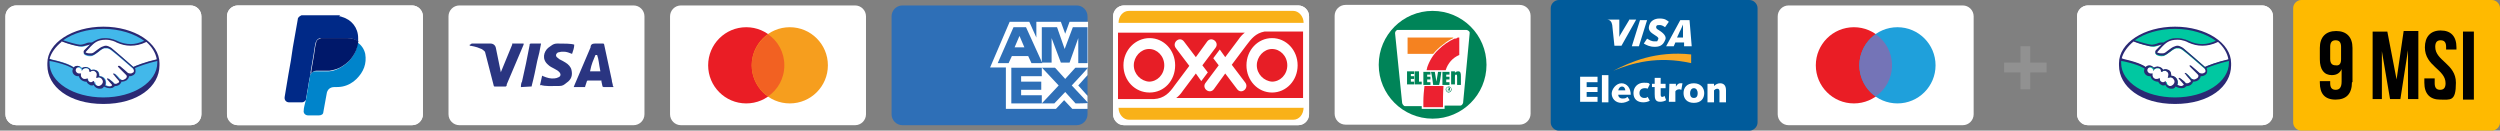 <?xml version="1.0" encoding="UTF-8"?>
<svg id="Layer_1" data-name="Layer 1" xmlns="http://www.w3.org/2000/svg" version="1.1" viewBox="0 0 459.3 24">
  <rect x="0" y="0" width="459.3" height="24" fill="#808080" stroke="none"/>
  <defs>
    <style>
      .cls-1 {
        fill: #42b8ea;
      }

      .cls-1, .cls-2, .cls-3, .cls-4, .cls-5, .cls-6, .cls-7, .cls-8, .cls-9, .cls-10, .cls-11, .cls-12, .cls-13, .cls-14, .cls-15, .cls-16, .cls-17, .cls-18, .cls-19, .cls-20, .cls-21, .cls-22, .cls-23, .cls-24, .cls-25 {
        stroke-width: 0px;
      }

      .cls-2 {
        fill: #2a2974;
      }

      .cls-3 {
        fill: #000;
      }

      .cls-4 {
        fill: #2e6fb7;
      }

      .cls-5 {
        fill: #1fa0db;
      }

      .cls-6 {
        fill: #002987;
      }

      .cls-7 {
        fill: #ec2130;
      }

      .cls-8 {
        fill: #f69e1e;
      }

      .cls-9 {
        fill: #f26122;
      }

      .cls-10 {
        fill: #00c8a1;
      }

      .cls-11 {
        fill: #f58220;
      }

      .cls-12 {
        fill: #fbaa26;
      }

      .cls-13 {
        fill: #7474b7;
      }

      .cls-14 {
        fill: #919191;
      }

      .cls-15 {
        fill: #00186a;
      }

      .cls-16 {
        fill: #fff;
      }

      .cls-17 {
        fill: #ea1d25;
      }

      .cls-18 {
        fill: #010101;
        isolation: isolate;
        opacity: 0;
      }

      .cls-19 {
        fill: #2a3581;
      }

      .cls-20 {
        fill: #e71e26;
      }

      .cls-21 {
        fill: #005b9b;
      }

      .cls-22 {
        fill: #f9b118;
      }

      .cls-23 {
        fill: #ffba00;
      }

      .cls-24 {
        fill: #008458;
      }

      .cls-25 {
        fill: #0084cb;
      }
    </style>
  </defs>
  <g>
    <path class="cls-18" d="M238.5,0h-32c-1.7,0-3,1.3-3,3v18c0,1.7,1.4,3,3,3h32c1.7,0,3-1.3,3-3V3C241.5,1.3,240.1,0,238.5,0Z"/>
    <path class="cls-16" d="M238.5,1c1.1,0,2,.9,2,2v18c0,1.1-.9,2-2,2h-32c-1.1,0-2-.9-2-2V3c0-1.1.9-2,2-2h32"/>
    <path class="cls-16" d="M206.5,1h32c1.1,0,2,.9,2,2v18c0,1.1-.9,2-2,2h-32c-1.1,0-2-.9-2-2V3c0-1.1.9-2,2-2Z"/>
    <path class="cls-16" d="M205.5,4.4c0-1.3.9-2.4,2-2.4h29.9c.3,0,.5,0,.8.2.2,0,.5.3.7.5s.3.5.4.8c.1.3.2.6.2.9v15.2c0,1.3-.9,2.4-2,2.4h-29.9c-.3,0-.5-.1-.8-.2s-.5-.3-.7-.5-.3-.5-.4-.8c-.1-.3-.2-.6-.2-.9V4.4Z"/>
    <path class="cls-22" d="M205.5,4.2c0-1.2.8-2.2,1.9-2.2h30.2c1,0,1.9,1,1.9,2.2h0c0,0-34,0-34,0h0ZM239.5,19.7h0c0,1.3-.8,2.3-1.9,2.3h-30.2c-1,0-1.9-1-1.9-2.2h0c0,0,34,0,34,0Z"/>
    <path class="cls-20" d="M229,12c0,2.8,2.1,5,4.7,5s4.7-2.2,4.7-5-2.1-5-4.7-5-4.7,2.2-4.7,5ZM206.4,12c0,2.8,2.1,5,4.8,5s4.7-2.2,4.7-5-2.1-5-4.7-5-4.8,2.2-4.8,5ZM239.5,18h-23.4c.4-.3.8-.7,1.2-1.3l2.4-3.2,1,1.4,1.2-1.6-1-1.3,2.4-3.2c.8-1-.7-2.2-1.5-1.2l-2.1,2.9-2.2-2.9c-.8-1-2.2.2-1.5,1.2l2.5,3.3-2.7,3.6c-.9,1.3-1.9,2.4-3.8,2.5h-6.6V6h23.3c-.4.3-.8.7-1.2,1.3l-2.4,3.2-1-1.4-1.2,1.6,1,1.3-2.4,3.2c-.8,1,.7,2.2,1.5,1.2l2.1-2.9,2.2,2.9c.8,1,2.2-.2,1.5-1.2l-2.5-3.3,2.7-3.6c.9-1.2,1.7-2.2,3.3-2.5h7.1v12.2h0ZM230.9,12c0-1.6,1.3-3,2.8-3s2.8,1.3,2.8,3-1.3,3-2.8,3c-1.5-.1-2.8-1.4-2.8-3ZM208.3,12c0-1.6,1.3-3,2.8-3s2.8,1.3,2.8,3-1.3,3-2.8,3c-1.5-.1-2.8-1.4-2.8-3"/>
  </g>
  <g>
    <path class="cls-18" d="M279.2,0h-32c-1.7,0-3,1.3-3,3v18c0,1.7,1.3,3,3,3h32c1.7,0,3-1.3,3-3V3C282.2,1.3,280.9,0,279.2,0Z"/>
    <path class="cls-16" d="M279.2.9c1.1,0,2,.9,2,2h0v18c0,1.1-.9,2-2,2h-32c-1.1,0-2-.9-2-2V2.9c0-1.1.9-2,2-2h32"/>
    <circle class="cls-24" cx="263.2" cy="11.9" r="9.9"/>
    <path class="cls-16" d="M268.8,18.9c-.1.3-.3.5-.5.5h-2.9v.6h-4.2v-.5h-3.1c-.1,0-.2-.1-.3-.2s-.2-.3-.2-.4l-1.3-12.8c0-.3.2-.5.4-.6h12.7c.2,0,.5.2.6.4v.3l-1.2,12.7Z"/>
    <path class="cls-7" d="M268.1,10.1c-1.2.5-2.1,1.5-2.5,2.8h-3.5c0-.2.1-.3.1-.5.4-1.2,1.1-2.4,2.1-3.3.8-.8,1.8-1.5,2.9-2,.2,0,.4,0,.6-.2.1,0,.2,0,.3,0v3.3"/>
    <path class="cls-11" d="M267,7c-.7.3-1.3.7-1.9,1.2-.7.5-1.3,1.1-1.8,1.7h-4.7v-3h8.4Z"/>
    <path class="cls-24" d="M264.8,13.2c-.1.8-.2,1.6-.4,2.4h-1.1c-.1-.8-.2-1.6-.4-2.4h.7c.1.6.2,1.2.3,1.8.1-.6.2-1.2.3-1.8h.6M259.8,13.6h-.6v.4h.6v.5h-.6v.5h.6v.5h-1.3v-2.4h1.3v.5M262.8,13.7h-.6v.4h.6v.5h-.6v.5h.6v.5h-1.3v-2.4h1.3v.5M266.3,13.7h-.6v.4h.6v.5h-.6v.5h.6v.5h-1.3v-2.4h1.3v.5M260,13.1h.7v1.9h.5v.5h-1.3v-2.4M267.3,13.4c.1-.2.4-.3.6-.3.4,0,.5.3.5.9v1.6h-.7v-1.5c0-.2,0-.4-.2-.4s-.2.2-.2.4v1.4h-.7v-2.4h.7v.3M266.1,16.4q.1,0,.1-.1c0-.1-.1-.1-.1-.1h-.1v.2h.1M266,16.8h0v-.7c-.1,0,.2,0,.2,0,.2,0,.2.1.2.2s0,.2-.1.2h0l.2.3h-.1l-.2-.3h-.1v.3h0ZM266.1,16.9c.3,0,.5-.2.5-.5s-.2-.4-.5-.4-.4.2-.4.4h0c0,.3.2.5.4.5h0ZM265.6,16.4c0-.3.3-.5.6-.5s.4.2.5.5c0,.3-.2.5-.5.6h0c-.4,0-.6-.3-.6-.6h0Z"/>
    <path class="cls-7" d="M261.5,19.8v-1.2c0-.9.1-1.9.2-2.8h3.5c-.1,1.3-.1,2.6-.1,3.9h-3.6,0Z"/>
  </g>
  <g>
    <path class="cls-18" d="M157.1,0h-32c-1.7,0-3,1.3-3,3v18c0,1.7,1.4,3,3,3h32c1.7,0,3-1.3,3-3V3C160.1,1.3,158.7,0,157.1,0Z"/>
    <path class="cls-16" d="M157.1,1c1.1,0,2,.9,2,2v18c0,1.1-.9,2-2,2h-32c-1.1,0-2-.9-2-2V3c0-1.1.9-2,2-2h32"/>
    <circle class="cls-17" cx="137.1" cy="12" r="7"/>
    <circle class="cls-8" cx="145.1" cy="12" r="7"/>
    <path class="cls-9" d="M144.1,12c0-2.4-1.2-4.5-3-5.7-1.8,1.3-3,3.4-3,5.7s1.2,4.5,3,5.7c1.8-1.2,3-3.3,3-5.7Z"/>
  </g>
  <g>
    <path class="cls-21" d="M322.9,22.5c0,.8-.7,1.5-1.5,1.5h-35c-.8,0-1.5-.7-1.5-1.5V1.5C284.9.7,285.6,0,286.4,0h35c.8,0,1.5.7,1.5,1.5v21Z"/>
    <path class="cls-12" d="M296.4,13c3.4-1.4,8.1-2.8,14.3-1.4v-1.6c-6.5-.7-11.2,1.4-14.3,3h0Z"/>
    <path class="cls-16" d="M290.3,14.1h3.2v1h-2v.9h2v.9h-2v.9h2v.9h-3.2s0-4.6,0-4.6ZM294.3,13.8h1.2v5h-1.2v-5ZM299.4,18.4c-.4.3-1,.5-1.5.5-1.2,0-1.8-.9-1.8-1.7s.8-1.9,1.8-1.9,1.7.9,1.7,2.1h-2.3c0,.3.2.7.8.7s.6-.1.9-.3c0,0,.4.6.4.6ZM298.6,16.6c0-.3-.2-.7-.6-.7s-.6.3-.7.7h1.3ZM303.1,18.5c-.3.2-.8.3-1.2.3-1.1,0-1.8-.6-1.8-1.7s.8-1.9,1.9-1.9.9.1,1.1.3l-.4.8c-.2-.1-.4-.1-.5-.1-.6,0-1,.3-1,.9s.4.9.9.9.4-.1.6-.2l.4.7ZM303.5,15.4h.5v-1.1h1.1v1.1h.9v.8h-.9v1.2c0,.3.1.4.3.4s.3-.1.4-.2l.3.8c-.3.2-.7.3-1.1.3-.9,0-1-.6-1-1.4v-1.3h-.5v-.6h0ZM306.7,15.4h1.2v.5c.2-.3.4-.6.8-.6h.4l-.2,1.2c-.1,0-.2-.1-.4-.1-.4,0-.7.3-.7.4v1.9h-1.2s.1-3.3.1-3.3ZM311.2,15.3c1.2,0,1.9.8,1.9,1.8s-.6,1.8-1.9,1.8-1.9-.8-1.9-1.8.6-1.8,1.9-1.8M311.2,18c.6,0,.7-.5.7-.9s-.2-.9-.7-.9-.7.5-.7.9.1.9.7.9M313.7,15.4h1.2v.4c.3-.3.7-.5,1.1-.5.7,0,1.1.4,1.1,1.3v2.2h-1.2v-2c0-.3-.1-.5-.4-.5s-.5.2-.6.3v2.2h-1.2v-3.4ZM299.8,8.5l1.5-4.8h1.3l-1.5,4.8h-1.3ZM299.3,3.7l-1.2,2c-.3.5-.5.8-.6,1.1v-3.2h-2.3c.6,0,.9.4,1,1l.4,3.8h1.3l2.7-4.8h-1.3ZM309.4,8.5v-.7h-1.6l-.3.7h-1.4l2.6-4.8h1.7l.4,4.8h-1.4ZM309.2,5.6v-1.1c-.1.2-.4,1-.6,1.3l-.5,1.1h1.1v-1.3ZM304,8.6c-.9,0-1.5-.3-2-.6l.6-.9c.4.2.7.5,1.4.5s.4,0,.6-.3c.2-.3,0-.5-.5-.8l-.3-.2c-.8-.5-1.1-1-.7-1.9.2-.5.8-1,1.8-1s1.3.3,1.7.6l-.7,1c-.4-.3-.7-.4-1-.4s-.5,0-.6.2c-.1.3,0,.5.4.7l.3.2c.9.6,1.2,1.2.9,1.7-.4,1-1.1,1.2-1.9,1.2"/>
  </g>
  <g>
    <path class="cls-18" d="M360.6,0h-32c-1.7,0-3,1.3-3,3v18c0,1.7,1.4,3,3,3h32c1.7,0,3-1.3,3-3V3C363.6,1.3,362.2,0,360.6,0Z"/>
    <path class="cls-16" d="M360.6,1c1.1,0,2,.9,2,2v18c0,1.1-.9,2-2,2h-32c-1.1,0-2-.9-2-2V3c0-1.1.9-2,2-2h32"/>
    <circle class="cls-17" cx="340.6" cy="12" r="7"/>
    <circle class="cls-5" cx="348.6" cy="12" r="7"/>
    <path class="cls-13" d="M347.6,12c0-2.4-1.2-4.5-3-5.7-1.8,1.3-3,3.4-3,5.7s1.2,4.5,3,5.7c1.8-1.2,3-3.3,3-5.7Z"/>
  </g>
  <g>
    <path class="cls-18" d="M116.4,0h-32c-1.7,0-3,1.3-3,3v18c0,1.7,1.4,3,3,3h32c1.7,0,3-1.3,3-3V3C119.4,1.3,118,0,116.4,0Z"/>
    <path class="cls-16" d="M116.4,1c1.1,0,2,.9,2,2v18c0,1.1-.9,2-2,2h-32c-1.1,0-2-.9-2-2V3c0-1.1.9-2,2-2h32"/>
    <path class="cls-19" d="M109.7,10.1h-.3c-.4,1-.7,1.5-1,3h1.9c-.3-1.5-.3-2.2-.6-3ZM112.6,16h-1.7q0,0-.2-.1l-.2-.9v-.2h-2.5c0,0-.2,0-.2.2l-.3.9c0,.1,0,.1,0,.1h-2.1l.2-.5,2.9-6.8c0-.5.3-.7.8-.7h1.5c0,0,.2,0,.2.2l1.4,6.5c0,.4.2.7.2,1.1q.1,0,.1.2ZM99.2,15.7l.4-1.8c0,0,.2.1.2.1.7.3,1.4.5,2.1.4.2,0,.5-.1.7-.2.5-.2.5-.7,0-1.1-.2-.2-.5-.3-.8-.5-.4-.2-.8-.4-1.1-.7-1.2-1-.8-2.4,0-3.1.6-.4.9-.8,1.7-.8,1.2,0,2.5,0,3.1.2h0c0,.6-.2,1.1-.4,1.7-.5-.2-1-.4-1.5-.4s-.6,0-.9.1c-.2,0-.3.1-.4.2-.2.2-.2.5,0,.7l.5.4c.4.2.8.4,1.1.6.5.3,1,.8,1.1,1.4.2.9,0,1.7-.9,2.3-.5.4-.7.6-1.4.6-1.4,0-2.5.1-3.4-.2q0,.2-.2,0ZM95.7,16q0-.7.2-1c.5-2.2,1-4.5,1.4-6.7,0-.2,0-.3.3-.3h1.8c-.2,1.2-.4,2.1-.7,3.2-.3,1.5-.6,3-1,4.5,0,.2,0,.2-.3.2M86.4,8.2c0,0,.2-.2.3-.2h3.4c.5,0,.9.3,1,.8l.9,4.4q0,.1,0,.2c0-.1,0-.1,0-.1l2.1-5.1c0-.1,0-.2,0-.2h2.1q0,.1,0,.2l-3.1,7.3c0,.2,0,.3-.2.4,0,0-.3,0-.5,0h-1.5c0,0-.2,0-.2-.2l-1.6-6.2c-.2-.2-.5-.5-.9-.6-.6-.3-1.7-.5-1.9-.5v-.2Z"/>
  </g>
  <g>
    <path class="cls-18" d="M197.8,0h-32c-1.7,0-3,1.3-3,3v18c0,1.7,1.4,3,3,3h32c1.7,0,3-1.3,3-3V3C200.8,1.3,199.4,0,197.8,0Z"/>
    <path class="cls-4" d="M197.8,1c1.1,0,2,.9,2,2v18c0,1.1-.9,2-2,2h-32c-1.1,0-2-.9-2-2V3c0-1.1.9-2,2-2h32Z"/>
    <path class="cls-16" d="M184.8,19.9v-8.4h15v2.3l-1.7,1.9,1.7,1.9v2.4h-2.8l-1.5-1.6-1.5,1.6h-9.2Z"/>
    <path class="cls-4" d="M185.8,19v-6.6h5.6v1.6h-3.8v1h3.7v1.5h-3.7v1h3.8v1.5h-5.6Z"/>
    <path class="cls-4" d="M191.4,19l3.1-3.3-3.1-3.3h2.4l1.9,2.1,1.9-2.1h2.3c0,.1-3,3.3-3,3.3l3,3.2h0c0,.1-2.3.1-2.3.1l-1.9-2.1-2,2.1h-2.3Z"/>
    <path class="cls-16" d="M185.5,4h3.6l1.3,2.9v-2.9h4.5l.8,2.2.8-2.2h3.4v8.4h-18l3.6-8.4Z"/>
    <path class="cls-4" d="M186.2,5l-2.9,6.6h2l.6-1.3h3l.6,1.3h2l-3-6.6s-2.3,0-2.3,0ZM186.4,8.7l.9-2.1.9,2.1h-1.8Z"/>
    <path class="cls-4" d="M191.4,11.5v-6.5h2.8l1.4,4,1.5-4h2.7v6.6h-1.7v-4.6l-1.6,4.5h-1.6l-1.7-4.5v4.5h-1.8Z"/>
  </g>
  <g>
    <path class="cls-18" d="M35,0H3C1.3,0,0,1.3,0,3v18c0,1.7,1.4,3,3,3h32c1.7,0,3-1.3,3-3V3C38,1.3,36.6,0,35,0Z"/>
    <path class="cls-16" d="M35,1c1.1,0,2,.9,2,2v18c0,1.1-.9,2-2,2H3c-1.1,0-2-.9-2-2V3c0-1.1.9-2,2-2h32Z"/>
    <path class="cls-16" d="M35,1c1.1,0,2,.9,2,2v18c0,1.1-.9,2-2,2H3c-1.1,0-2-.9-2-2V3c0-1.1.9-2,2-2h32Z"/>
    <path class="cls-1" d="M0,0"/>
    <path class="cls-1" d="M0,0"/>
    <path class="cls-1" d="M0,0"/>
    <path class="cls-1" d="M0,0"/>
    <g>
      <path class="cls-1" d="M19,5.1c-5.6,0-10.1,2.9-10.1,6.5s4.5,6.7,10.1,6.7,10.1-3.2,10.1-6.7-4.5-6.5-10.1-6.5Z"/>
      <path class="cls-16" d="M15.7,9.6s-.1.1,0,.2c.2.2.6.3,1.1.2.3-.1.7-.4,1-.6.4-.4.8-.7,1.2-.8.4-.1.7-.1.9,0,.1,0,.4.2.7.4.7.5,3.4,2.9,3.9,3.3.4-.2,2.2-.9,4.5-1.4-.2-1.2-.9-2.4-2.1-3.3-1.6.7-3.6,1.1-5.5,0,0,0-1-.5-2-.5-1.5,0-2.1.7-2.8,1.4l-.9,1h0Z"/>
      <path class="cls-16" d="M24.4,12.6s-3.2-2.8-3.9-3.3c-.4-.3-.6-.4-.9-.4h-.4c-.4,0-.8.4-1.2.7s-.8.6-1.1.7c-.5.1-1,0-1.3-.2l-.2-.2c-.1-.2.1-.4.1-.4l.9-1c.1-.1.2-.2.3-.3-.3,0-.5.1-.8.2-.3.1-.6.2-.9.2s-.8-.1-1-.2c-.8-.2-1.7-.4-2.7-.9-1.3.9-2.1,2-2.3,3.3.2,0,.6.2.8.2,2.8.6,3.7,1.3,3.8,1.4.2-.2.4-.3.7-.3s.6.2.8.4c.2-.1.4-.2.7-.2s.3,0,.4.1c.3.1.5.3.6.5.1,0,.2-.1.4-.1s.3,0,.5.1c.5.2.6.7.6,1.1h.1c.6,0,1.1.5,1.1,1.1s0,.4-.1.5c.2.1.6.3,1,.3s.4-.1.5-.2c0,0,.1-.1,0-.1l-.8-.9s-.1-.1-.1-.2.1,0,.2.1c.4.3.9.8.9.8,0,0,0,.1.2.1s.4,0,.6-.2h.1c.2-.4,0-.6,0-.6l-.9-1s-.1-.1-.1-.2c0,0,.1,0,.2.1.3.2.7.7,1.1,1.1.1.1.4.3.9,0,.3-.2.3-.4.3-.6s-.2-.4-.2-.4l-1.3-1.3s-.1-.1-.1-.2c0,0,.1,0,.2.1.4.3,1.5,1.3,1.5,1.3,0,0,.4.3.9,0,.2-.1.3-.3.3-.5-.2-.3-.4-.5-.4-.5h0Z"/>
      <path class="cls-16" d="M18.2,14.2c-.2,0-.4.1-.4.1h0c0-.1.3-.9-.3-1.2-.5-.2-.8,0-.9.1h0c0-.1-.1-.5-.5-.6-.6-.2-1,.2-1.1.4,0-.3-.3-.6-.7-.6s-.7.3-.7.7.3.7.7.7.4-.1.5-.2h0c0,.2-.1.8.6,1,.3.1.5,0,.7-.1h.1c0,.2,0,.5.5.7.4.2.6,0,.7-.1s.1,0,.1,0c0,.5.4.8.9.8s.9-.4.9-.9c-.2-.4-.6-.8-1.1-.8h0Z"/>
      <path class="cls-2" d="M19,4.9c-5.7,0-10.3,3-10.3,6.7v.4c0,3.9,4,7.1,10.3,7.1s10.3-3.2,10.3-7.1v-.4c0-3.7-4.6-6.7-10.3-6.7h0ZM28.8,10.9c-2.2.5-3.9,1.2-4.3,1.4-1-.9-3.2-2.8-3.8-3.3-.3-.3-.6-.4-.8-.5-.1,0-.2-.1-.4-.1s-.3,0-.5.1c-.4.1-.8.4-1.2.7h0c-.4.3-.7.6-1,.6h-.4c-.3,0-.6-.1-.7-.2h0c0,0,.9-1,.9-1,.7-.7,1.3-1.3,2.8-1.3h.1c.9,0,1.8.4,1.9.5.9.4,1.7.6,2.6.6s1.9-.2,2.9-.7c1,.9,1.7,2,1.9,3.2h0ZM19,5.3c3,0,5.7.9,7.5,2.2-.9.4-1.7.6-2.5.6s-1.7-.2-2.5-.6c0,0-1-.5-2.1-.5h-.1c-1.2,0-1.9.5-2.4.8-.5,0-.8,0-1.2.2-.3.1-.6.2-.8.2h-.3c-.3,0-1.8-.4-3-.8,1.8-1.3,4.5-2.1,7.4-2.1h0ZM11.3,7.6c1.3.5,2.8.9,3.3.9h.4c.3,0,.6-.1,1-.2.2,0,.4-.1.6-.2q-.1.1-.2.2l-.9.9c-.1.1-.2.3-.1.5,0,.1.1.2.2.3.2.1.6.2.9.2h.4c.4-.1.8-.4,1.2-.7.3-.3.8-.6,1.1-.7h.4c.2,0,.5.1.9.4.7.5,3.9,3.3,3.9,3.3,0,0,.2.2.2.5s-.1.3-.3.4c-.1.1-.3.1-.4.1-.2,0-.4-.1-.4-.1,0,0-1.1-1-1.5-1.3q-.1,0-.2,0h-.1c-.1.1,0,.2.1.3l1.3,1.3s.2.2.2.3c0,.2-.1.4-.3.5-.2.1-.3.2-.5.2s-.3-.1-.4-.1h-.1c-.3-.4-.7-.8-.9-1-.1,0-.1-.1-.2-.1h-.1v.2h.1c0,.1.9,1.1.9,1.1,0,0,.2.2,0,.4h-.1c-.2.2-.4.2-.5.2h-.1c-.1,0-.2,0-.2-.1h0c0-.1-.5-.5-.9-.8,0,0-.1-.1-.2-.1h-.1c-.1.1,0,.2.1.3l.8.9h0c0,.1-.1.2-.4.3h-.1c-.3,0-.6-.1-.8-.2.1-.2.1-.3.1-.5,0-.6-.5-1.2-1.2-1.2h0c0-.3,0-.9-.6-1.1-.2-.1-.3-.1-.5-.1s-.2,0-.4.1c-.1-.2-.3-.4-.6-.5-.1,0-.3-.1-.4-.1-.2,0-.5.1-.7.2-.2-.2-.5-.4-.8-.4s-.5.1-.7.3c-.2-.2-1.2-.8-3.8-1.4-.1,0-.4-.1-.6-.2.3-1.1,1.1-2.2,2.2-3.1h0ZM16.1,14.4h-.1c-.1.1-.3.1-.4.1h-.2c-.6-.2-.6-.8-.5-1h0c-.1,0-.3,0-.4,0-.3,0-.6-.3-.6-.6s.3-.6.6-.6.6.2.6.5v.2h-.1c0,0,.3-.5.7-.5h.3c.4.1.4.5.4.6s.1.1.1.1h.1c.1-.1.2-.2.5-.2s.2,0,.3.1c.6.3.3,1,.3,1,0,.1-.1.2,0,.2h.1c.1,0,.2-.1.3-.1h0c.4,0,.8.4.8.8s-.4.8-.8.8-.8-.3-.8-.8c0,0,0-.1-.1-.1h-.1c-.1.1-.2.2-.4.2s-.2,0-.3-.1c-.3-.1-.3-.5-.3-.7q0,.1,0,0h0ZM19,17.9c-5.5,0-9.9-2.8-9.9-6.3v-.4s.5.1.6.1c2.7.6,3.5,1.2,3.7,1.3,0,.1-.1.3-.1.4,0,.6.5,1,1,1h.2c.1.4.3.7.8.9.1,0,.2.1.4.1h.2c.1.2.2.4.6.6.1.1.3.1.4.1s.2,0,.3-.1c.2.4.6.7,1.1.7s.6-.1.8-.4c.2.1.6.3,1,.3h.2c.4,0,.6-.2.7-.3h0c.1-.1.2-.1.3-.1.2,0,.4-.1.6-.2.2-.2.4-.4.4-.6h.2c.2,0,.5-.1.7-.2.4-.3.5-.6.5-.8h.2c.2,0,.4-.1.6-.2.3-.2.4-.4.4-.7s0-.4-.1-.6c.7-.3,2.3-.9,4.1-1.3v.3c0,3.6-4.4,6.4-9.9,6.4h0Z"/>
    </g>
  </g>
  <path class="cls-1" d="M0,0"/>
  <path class="cls-1" d="M0,0"/>
  <path class="cls-1" d="M0,0"/>
  <path class="cls-1" d="M0,0"/>
  <g>
    <path class="cls-23" d="M459.3,22.5c0,.8-.7,1.5-1.5,1.5h-35c-.8,0-1.5-.7-1.5-1.5V1.5C421.3.7,422,0,422.8,0h35c.8,0,1.5.7,1.5,1.5v21Z"/>
    <g>
      <path class="cls-18" d="M415.6,0h-32c-1.7,0-3,1.3-3,3v18c0,1.7,1.4,3,3,3h32c1.7,0,3-1.3,3-3V3C418.6,1.3,417.2,0,415.6,0Z"/>
      <path class="cls-16" d="M415.6,1c1.1,0,2,.9,2,2v18c0,1.1-.9,2-2,2h-32c-1.1,0-2-.9-2-2V3c0-1.1.9-2,2-2h32Z"/>
      <path class="cls-16" d="M415.6,1c1.1,0,2,.9,2,2v18c0,1.1-.9,2-2,2h-32c-1.1,0-2-.9-2-2V3c0-1.1.9-2,2-2h32Z"/>
      <path class="cls-1" d="M380.6,0"/>
      <path class="cls-1" d="M380.6,0"/>
      <path class="cls-1" d="M380.6,0"/>
      <path class="cls-1" d="M380.6,0"/>
      <g>
        <path class="cls-10" d="M399.6,5.1c-5.6,0-10.1,2.9-10.1,6.5s4.5,6.7,10.1,6.7,10.1-3.2,10.1-6.7-4.5-6.5-10.1-6.5Z"/>
        <path class="cls-16" d="M396.3,9.6s-.1.1,0,.2c.2.2.6.3,1.1.2.3-.1.7-.4,1-.6.4-.4.8-.7,1.2-.8.4-.1.7-.1.9,0,.1.1.4.2.7.4.7.5,3.4,2.9,3.9,3.3.4-.2,2.2-.9,4.5-1.4-.2-1.2-.9-2.4-2.1-3.3-1.6.7-3.6,1.1-5.5,0,0,0-1-.5-2-.5-1.5,0-2.1.7-2.8,1.4l-.9,1h0Z"/>
        <path class="cls-16" d="M405,12.6s-3.2-2.8-3.9-3.3c-.4-.3-.6-.4-.9-.4h-.4c-.4.1-.8.4-1.2.7s-.8.6-1.1.7c-.5.1-1,0-1.3-.2-.1-.1-.2-.2-.2-.2-.1-.2.1-.4.1-.4l.9-1c.1-.1.2-.2.3-.3-.3,0-.5.1-.8.2-.3.1-.6.2-.9.2s-.8-.1-1-.2c-.8-.2-1.7-.4-2.7-.9-1.3.9-2.1,2-2.3,3.3.2,0,.6.2.8.2,2.8.6,3.7,1.3,3.8,1.4.2-.2.4-.3.7-.3s.6.2.8.4c.2-.1.4-.2.7-.2s.3,0,.4.1c.3.1.5.3.6.5.1,0,.2-.1.4-.1s.3,0,.5.1c.5.2.6.7.6,1.1h.1c.6,0,1.1.5,1.1,1.1s0,.4-.1.5c.2.1.6.3,1,.3s.4-.1.5-.2c0,0,.1-.1,0-.1l-.8-.9s-.1-.1-.1-.2.1,0,.2.1c.4.3.9.8.9.8,0,0,0,.1.2.1s.4,0,.6-.2h.1c.2-.4,0-.6,0-.6l-.9-1s-.1-.1-.1-.2c0,0,.1,0,.2.1.3.2.7.7,1.1,1.1.1.1.4.3.9,0,.3-.2.3-.4.3-.6s-.2-.4-.2-.4l-1.3-1.3s-.1-.1-.1-.2c0,0,.1,0,.2.1.4.3,1.5,1.3,1.5,1.3,0,0,.4.3.9,0,.2-.1.3-.3.3-.5-.2-.3-.4-.5-.4-.5h0Z"/>
        <path class="cls-16" d="M398.8,14.2c-.2,0-.4.1-.4.1h0c0-.1.3-.9-.3-1.2-.5-.2-.8,0-.9.1h0c0-.1-.1-.5-.5-.6-.6-.2-1,.2-1.1.4,0-.3-.3-.6-.7-.6s-.7.3-.7.7.3.7.7.7.4-.1.5-.2h0c0,.2-.1.8.6,1,.3.1.5,0,.7-.1h.1c0,.2,0,.5.5.7.4.2.6,0,.7-.1s.1,0,.1,0c0,.5.4.8.9.8s.9-.4.9-.9c-.2-.4-.6-.8-1.1-.8h0Z"/>
        <path class="cls-2" d="M399.6,4.9c-5.7,0-10.3,3-10.3,6.7v.4c0,3.9,4,7.1,10.3,7.1s10.3-3.2,10.3-7.1v-.4c0-3.7-4.6-6.7-10.3-6.7h0ZM409.4,10.9c-2.2.5-3.9,1.2-4.3,1.4-1-.9-3.2-2.8-3.8-3.3-.3-.3-.6-.4-.8-.5-.1,0-.2-.1-.4-.1s-.3,0-.5.1c-.4.1-.8.4-1.2.7h0c-.4.3-.7.6-1,.6h-.4c-.3,0-.6-.1-.7-.2h0c0,0,.9-1,.9-1,.7-.7,1.3-1.3,2.8-1.3h.1c.9,0,1.8.4,1.9.5.9.4,1.7.6,2.6.6s1.9-.2,2.9-.7c1,.9,1.7,2,1.9,3.2h0ZM399.6,5.3c3,0,5.7.9,7.5,2.2-.9.4-1.7.6-2.5.6s-1.7-.2-2.5-.6c0,0-1-.5-2.1-.5h-.1c-1.2,0-1.9.5-2.4.8-.5,0-.8,0-1.2.2-.3.1-.6.2-.8.2h-.3c-.3,0-1.8-.4-3-.8,1.8-1.3,4.5-2.1,7.4-2.1h0ZM391.9,7.6c1.3.5,2.8.9,3.3.9h.4c.3,0,.6-.1,1-.2.2,0,.4-.1.6-.2q-.1.1-.2.2l-.9.9c-.1.1-.2.3-.1.5,0,.1.1.2.2.3.2.1.6.2.9.2h.4c.4-.1.8-.4,1.2-.7.3-.3.8-.6,1.1-.7h.4c.2,0,.5.1.9.4.7.5,3.9,3.3,3.9,3.3,0,0,.2.2.2.5s-.1.3-.3.4c-.1.1-.3.1-.4.1-.2,0-.4-.1-.4-.1,0,0-1.1-1-1.5-1.3q-.1-.1-.2-.1h-.1c-.1.1,0,.2.1.3l1.3,1.3s.2.2.2.3c0,.2-.1.4-.3.5-.2.1-.3.2-.5.2s-.3-.1-.4-.1h-.1c-.3-.4-.7-.8-.9-1-.1,0-.1-.1-.2-.1h-.1v.2h.1c0,.1.9,1.1.9,1.1,0,0,.2.2,0,.4h-.1c-.2.2-.4.2-.5.2h-.1c-.1,0-.2,0-.2-.1h0c0-.1-.5-.5-.9-.8,0,0-.1-.1-.2-.1h-.1c-.1.1,0,.2.1.3l.8.9h0c0,.1-.1.2-.4.3h0c-.3,0-.6-.1-.8-.2.1-.2.1-.3.1-.5,0-.6-.5-1.2-1.2-1.2h0c0-.3,0-.9-.6-1.1-.2-.1-.3-.1-.5-.1s-.2,0-.4.1c-.1-.2-.3-.4-.6-.5-.1,0-.3-.1-.4-.1-.2,0-.5.1-.7.2-.2-.2-.5-.4-.8-.4s-.5.1-.7.3c-.2-.2-1.2-.8-3.8-1.4-.1,0-.4-.1-.6-.2.3-1.1,1.1-2.2,2.2-3.1h0ZM396.7,14.4h-.1c-.1.1-.3.1-.4.1h-.2c-.6-.2-.6-.8-.5-1h0c-.1,0-.3,0-.4,0-.3,0-.6-.3-.6-.6s.3-.6.6-.6.6.2.6.5v.2h-.1c0-.1.3-.5.7-.5h.3c.4.1.4.5.4.6s.1.1.1.1h.1c.1-.1.2-.2.5-.2s.2,0,.3.1c.6.3.3,1,.3,1,0,.1-.1.2,0,.2h.1c.1,0,.2-.1.3-.1h0c.4,0,.8.4.8.8s-.4.8-.8.8-.8-.3-.8-.8c0,0,0-.1-.1-.1h0c-.1.1-.2.2-.4.2s-.2,0-.3-.1c-.3,0-.3-.5-.3-.7q0,.1,0,0h0ZM399.6,17.9c-5.5,0-9.9-2.8-9.9-6.3v-.4s.5.1.6.1c2.7.6,3.5,1.2,3.7,1.3,0,.1-.1.3-.1.4,0,.6.5,1,1,1h.2c.1.4.3.7.8.9.1,0,.2.1.4.1h.2c.1.2.2.4.6.6.1.1.3.1.4.1s.2,0,.3-.1c.2.4.6.7,1.1.7s.6-.1.8-.4c.2.1.6.3,1,.3h.2c.4,0,.6-.2.7-.3h0c.1-.1.2-.1.3-.1.2,0,.4-.1.6-.2.2-.2.4-.4.4-.6h.2c.2,0,.5-.1.7-.2.4-.3.5-.6.5-.8h.2c.2,0,.4-.1.6-.2.3-.2.4-.4.4-.7s0-.4-.1-.6c.7-.3,2.3-.9,4.1-1.3v.3c0,3.6-4.4,6.4-9.9,6.4h0Z"/>
      </g>
    </g>
    <g>
      <path class="cls-3" d="M432.1,15.1c0,2.1-1,3.2-3,3.2s-2.9-1.1-2.9-3.1v-.3h1.9v.4c0,.9.4,1.2,1,1.2s1.1-.3,1.1-1.5v-2.3c-.3.7-.9,1.1-1.8,1.1-1.4,0-2.2-1-2.2-2.9v-2.1c0-2,1.1-3.1,3-3.1s3,1.1,3,3.1v6.3h-.1ZM430.1,10.9v-2.3c0-.9-.4-1.2-1-1.2s-1,.3-1,1.2v2.2c0,.9.4,1.2,1,1.2.6.1,1-.2,1-1.1Z"/>
      <path class="cls-3" d="M440.3,14.6l1.3-8.9h2.7v12.5h-1.9v-9l-1.4,9h-1.9l-1.5-8.8v8.8h-1.7V5.8h2.7l1.7,8.8Z"/>
      <path class="cls-3" d="M448.4,5.6c1.9,0,2.9,1.1,2.9,3.1v.4h-1.9v-.5c0-.9-.4-1.2-1-1.2s-1,.3-1,1.2c0,2.6,3.8,3.1,3.8,6.6s-1,3.1-2.9,3.1-2.9-1.1-2.9-3.1v-.8h1.9v.9c0,.9.4,1.2,1,1.2s1-.3,1-1.2c0-2.6-3.8-3.1-3.8-6.6,0-1.9,1-3.1,2.9-3.1Z"/>
      <path class="cls-3" d="M452.5,5.8h2v12.5h-2V5.8Z"/>
    </g>
  </g>
  <path class="cls-14" d="M373,11.5h3v1.8h-3v3.1h-1.8v-3.1h-3v-1.8h3v-3h1.8v3Z"/>
  <g>
    <path class="cls-18" d="M75.7,0h-32C42,0,40.7,1.3,40.7,3v18c0,1.7,1.4,3,3,3h32c1.7,0,3-1.3,3-3V3C78.7,1.3,77.3,0,75.7,0Z"/>
    <path class="cls-16" d="M75.7,1c1.1,0,2,.9,2,2v18c0,1.1-.9,2-2,2h-32c-1.1,0-2-.9-2-2V3c0-1.1.9-2,2-2h32Z"/>
    <path class="cls-16" d="M75.7,1c1.1,0,2,.9,2,2v18c0,1.1-.9,2-2,2h-32c-1.1,0-2-.9-2-2V3c0-1.1.9-2,2-2h32Z"/>
    <g>
      <path class="cls-6" d="M62.3,3c.1,0,.3,0,.5.1,1.8.5,3,2,3,3.9,0,.2,0,.4,0,.6-.2,0-.3-.1-.4-.2-.5-.3-1.1-.4-1.6-.4-1.4,0-2.9,0-4.3,0-.2,0-.4,0-.6,0-.4,0-.8.4-.9.8-.2.8-.3,1.6-.4,2.3-.2,1-.3,1.9-.5,2.9,0,.2-.1.3,0,.5-.1.3-.1.5-.2.8-.2.9-.3,1.9-.5,2.8,0,.4-.2.9-.2,1.3,0,0,0,0,0,0-.2.2-.4.4-.7.4-.8,0-1.6,0-2.4,0-.5,0-.9-.4-.8-1,.2-1.4.5-2.8.7-4.2.3-1.6.6-3.3.8-4.9.3-1.7.6-3.4.9-5.1,0-.4.3-.6.7-.8h7.1Z"/>
      <path class="cls-25" d="M56.2,18.5c0-.4.2-.9.2-1.3.2-.9.3-1.9.5-2.8,0-.3,0-.5.2-.8.2-.4.5-.5.9-.5.8,0,1.6,0,2.4,0,.7,0,1.4-.3,2-.6.7-.4,1.4-.9,1.9-1.5.6-.7,1-1.4,1.2-2.2,0-.3.1-.6.2-1,.7.5,1.2,1.2,1.4,2.1.3,1.8-.3,3.3-1.6,4.6-.7.7-1.6,1.2-2.6,1.4-.5.1-1,.1-1.5.1-.7,0-1.3.4-1.4,1.3-.2,1.1-.4,2.2-.6,3.3,0,.4-.4.6-.8.6-.7,0-1.3,0-2,0-.5,0-.9-.4-.8-.9,0-.5.2-1.1.3-1.6Z"/>
      <path class="cls-15" d="M65.8,7.7c0,.3-.1.6-.2,1-.2.8-.7,1.6-1.2,2.2-.5.6-1.2,1.1-1.9,1.5-.6.3-1.3.5-2,.6-.8,0-1.6,0-2.4,0-.4,0-.7.2-.9.5,0-.2,0-.4,0-.5.2-1,.3-1.9.5-2.9.1-.8.2-1.6.4-2.3,0-.4.5-.7.9-.8.2,0,.4,0,.6,0,1.4,0,2.9,0,4.3,0,.6,0,1.1.1,1.6.4.1,0,.2.2.4.2,0,0,0,0,0,0Z"/>
    </g>
  </g>
</svg>